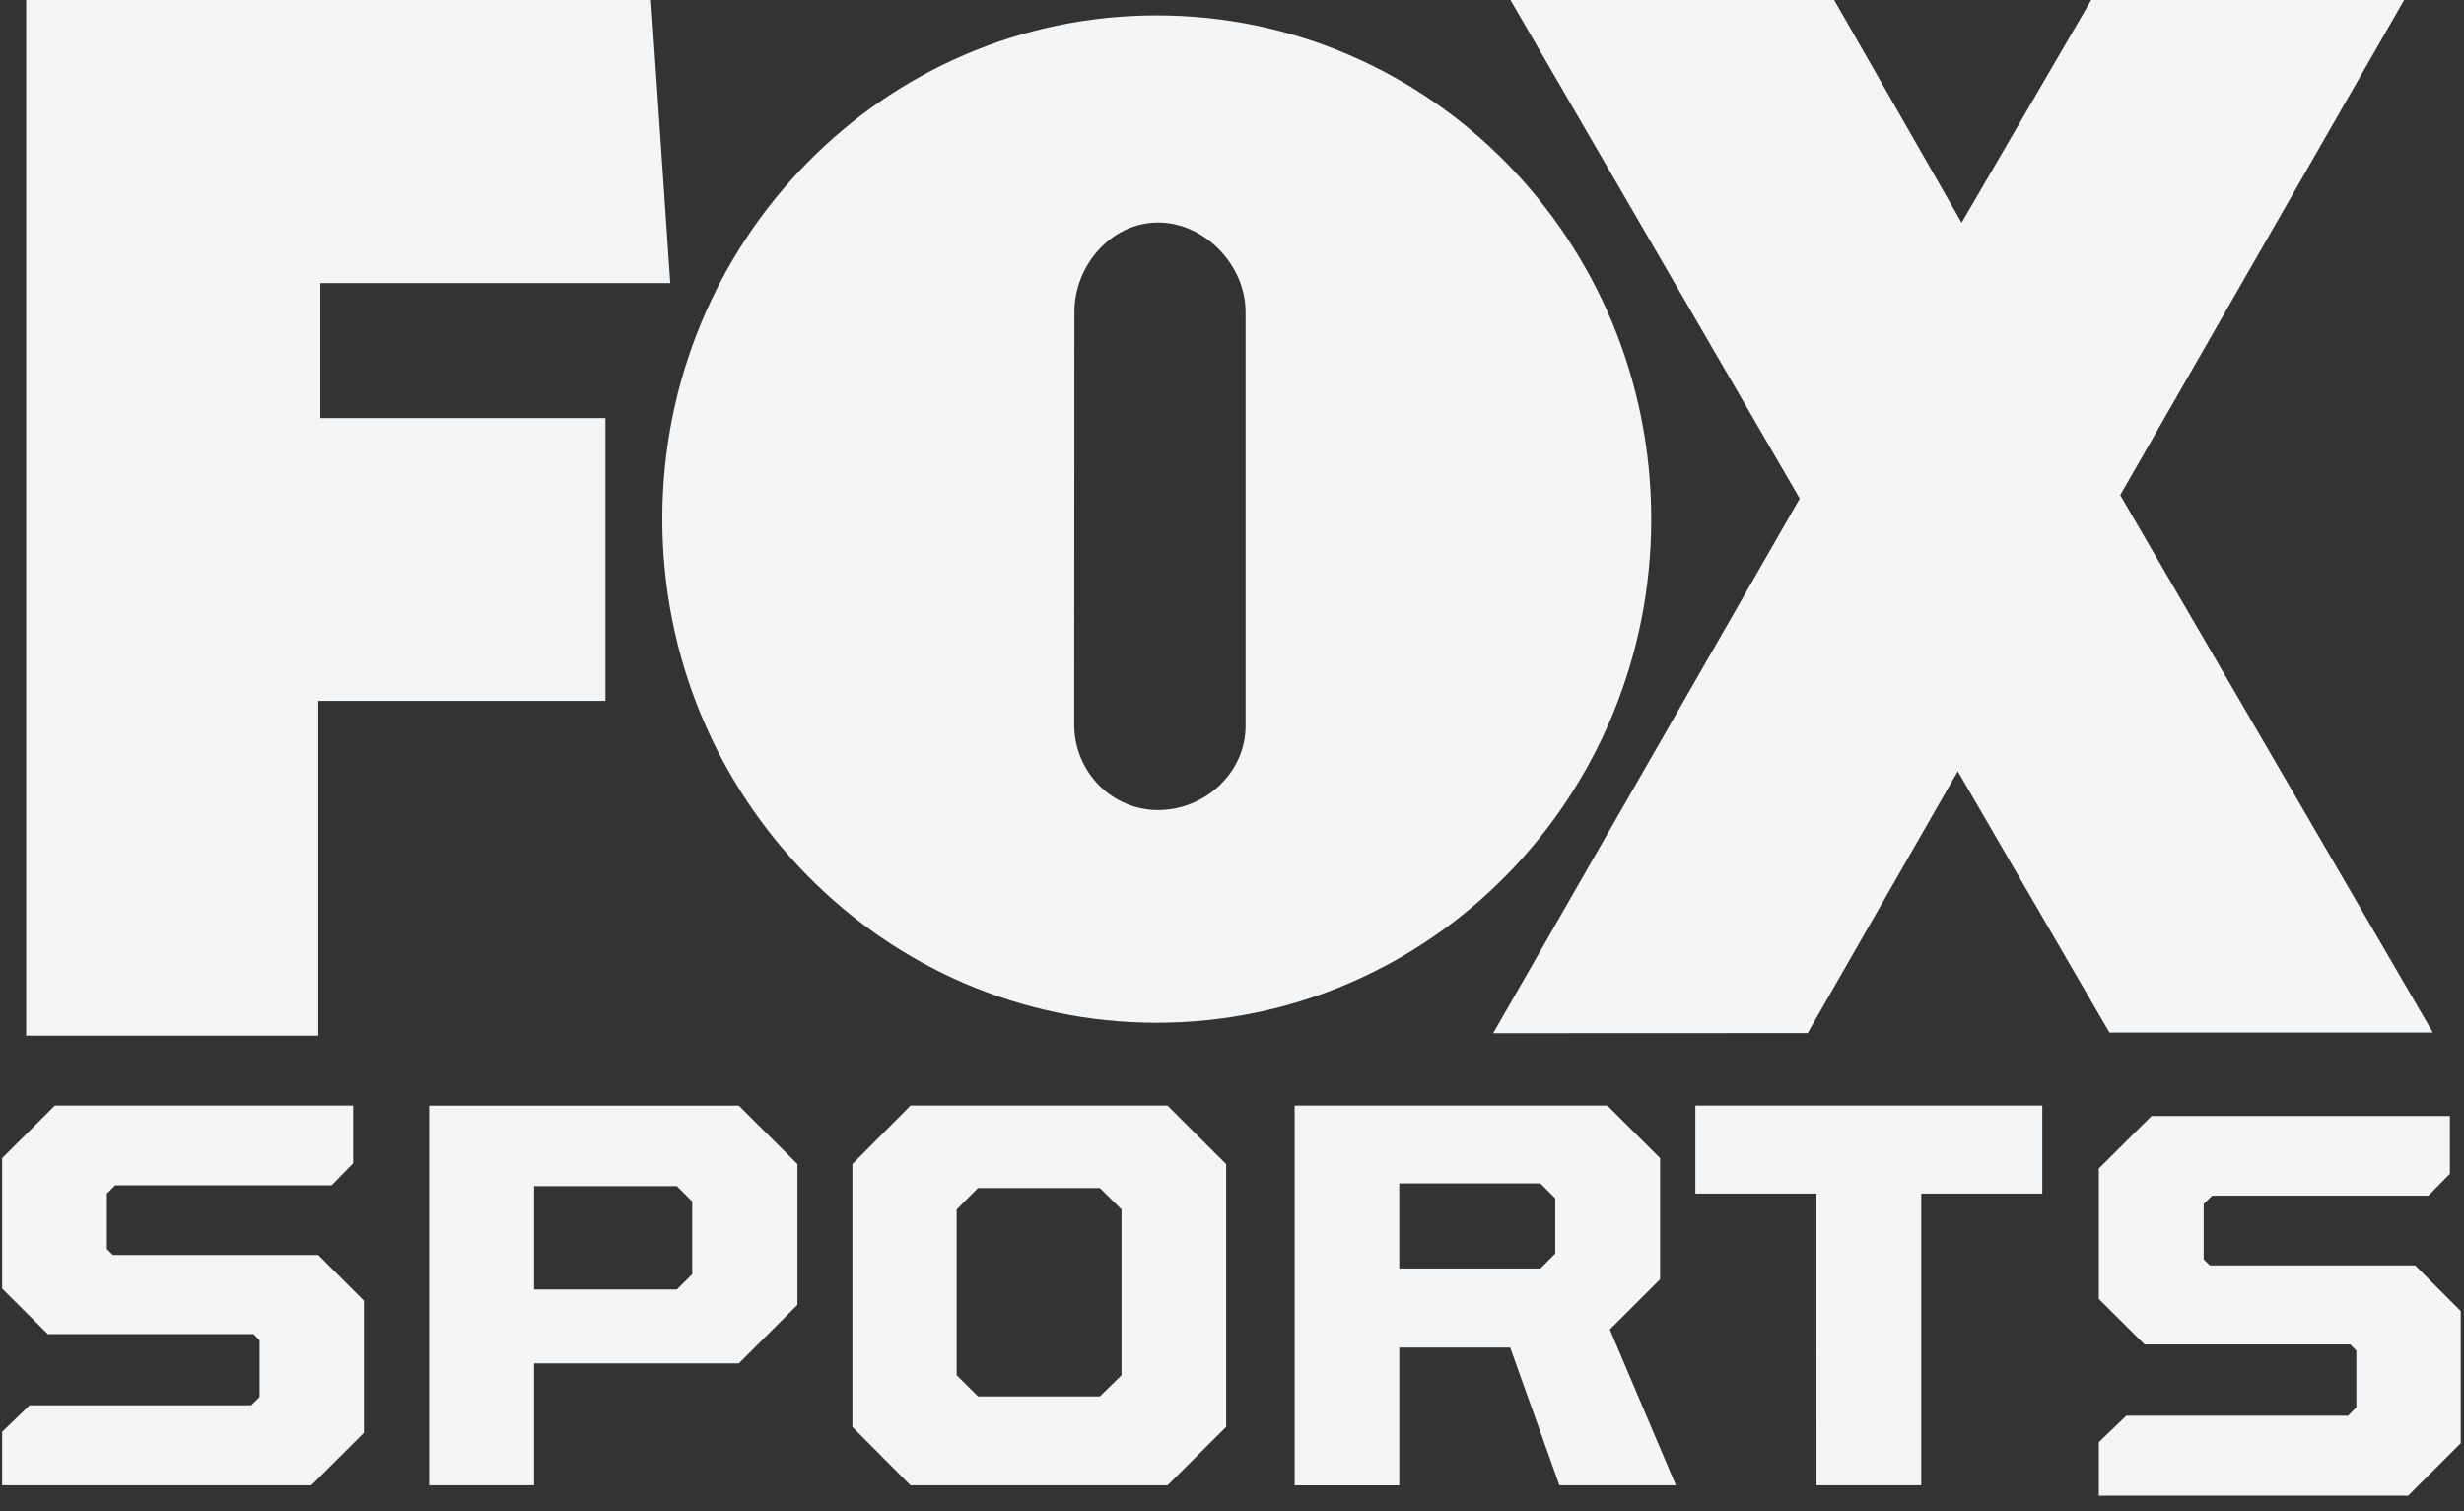 <svg width="75" height="46" viewBox="0 0 75 46" fill="none" xmlns="http://www.w3.org/2000/svg"><rect x="0" y="0" width="75" height="46" fill="#333333" stroke="none"/><path fill="#F4F5F7" fill-rule="evenodd" clip-rule="evenodd" d="M0.795 31.523V-0.008H19.815L20.401 8.616H9.75V12.726H18.428V21.332H9.688V31.523H0.795ZM74.053 31.429L64.536 15.07L73.182 -0.008H63.657L59.708 6.779L55.825 -0.008H45.971L54.781 15.175L45.45 31.448L55.022 31.444L59.591 23.475L64.208 31.429H74.053Z"></path><path fill="#F4F5F7" fill-rule="evenodd" clip-rule="evenodd" d="M37.913 22.094V9.495C37.913 8.062 36.662 6.772 35.249 6.772C33.843 6.772 32.703 8.063 32.703 9.495L32.697 22.053C32.697 23.492 33.843 24.656 35.25 24.656C36.662 24.656 37.914 23.532 37.914 22.091L37.913 22.094ZM20.159 15.796C20.159 7.335 26.895 0.468 35.205 0.468C43.523 0.468 50.261 7.335 50.261 15.796C50.261 24.268 43.523 31.13 35.205 31.13C26.895 31.13 20.159 24.268 20.159 15.796ZM0.065 45.209V43.579L0.9 42.773H7.648L7.902 42.519V40.792L7.719 40.605H1.455L0.065 39.22V35.249L1.668 33.651H10.749V35.408L10.097 36.075H3.508L3.253 36.329V38.015L3.437 38.197H9.688L11.076 39.587V43.611L9.477 45.208L0.065 45.209ZM20.602 39.247L21.07 38.782V36.568L20.602 36.102H16.255V39.247H20.602ZM13.063 33.652H22.488L24.273 35.431V39.715L22.488 41.498H16.255V45.209H13.063V33.652ZM33.478 42.502L34.137 41.857V36.812L33.478 36.159H29.769L29.119 36.812V41.856L29.769 42.502H33.478ZM25.945 43.431V35.432L27.714 33.651H35.537L37.322 35.432V43.431L35.537 45.209H27.715L25.945 43.431ZM46.886 38.609L47.339 38.157V36.471L46.886 36.019H42.591V38.609H46.886ZM39.406 33.651H48.927L50.53 35.248V38.937L49 40.465L51.013 45.209H47.467L45.968 41.016H42.592V45.21H39.406V33.651ZM55.29 36.329H51.604V33.651H62.164V36.329H58.48V45.209H55.291L55.29 36.329ZM63.885 45.527V43.895L64.722 43.089H71.469L71.723 42.836V41.108L71.54 40.922H65.278L63.885 39.536V35.565L65.488 33.967H74.571V35.724L73.918 36.391H67.333L67.077 36.645V38.331L67.26 38.514H73.513L74.9 39.904V43.928L73.297 45.527H63.885Z"></path></svg>